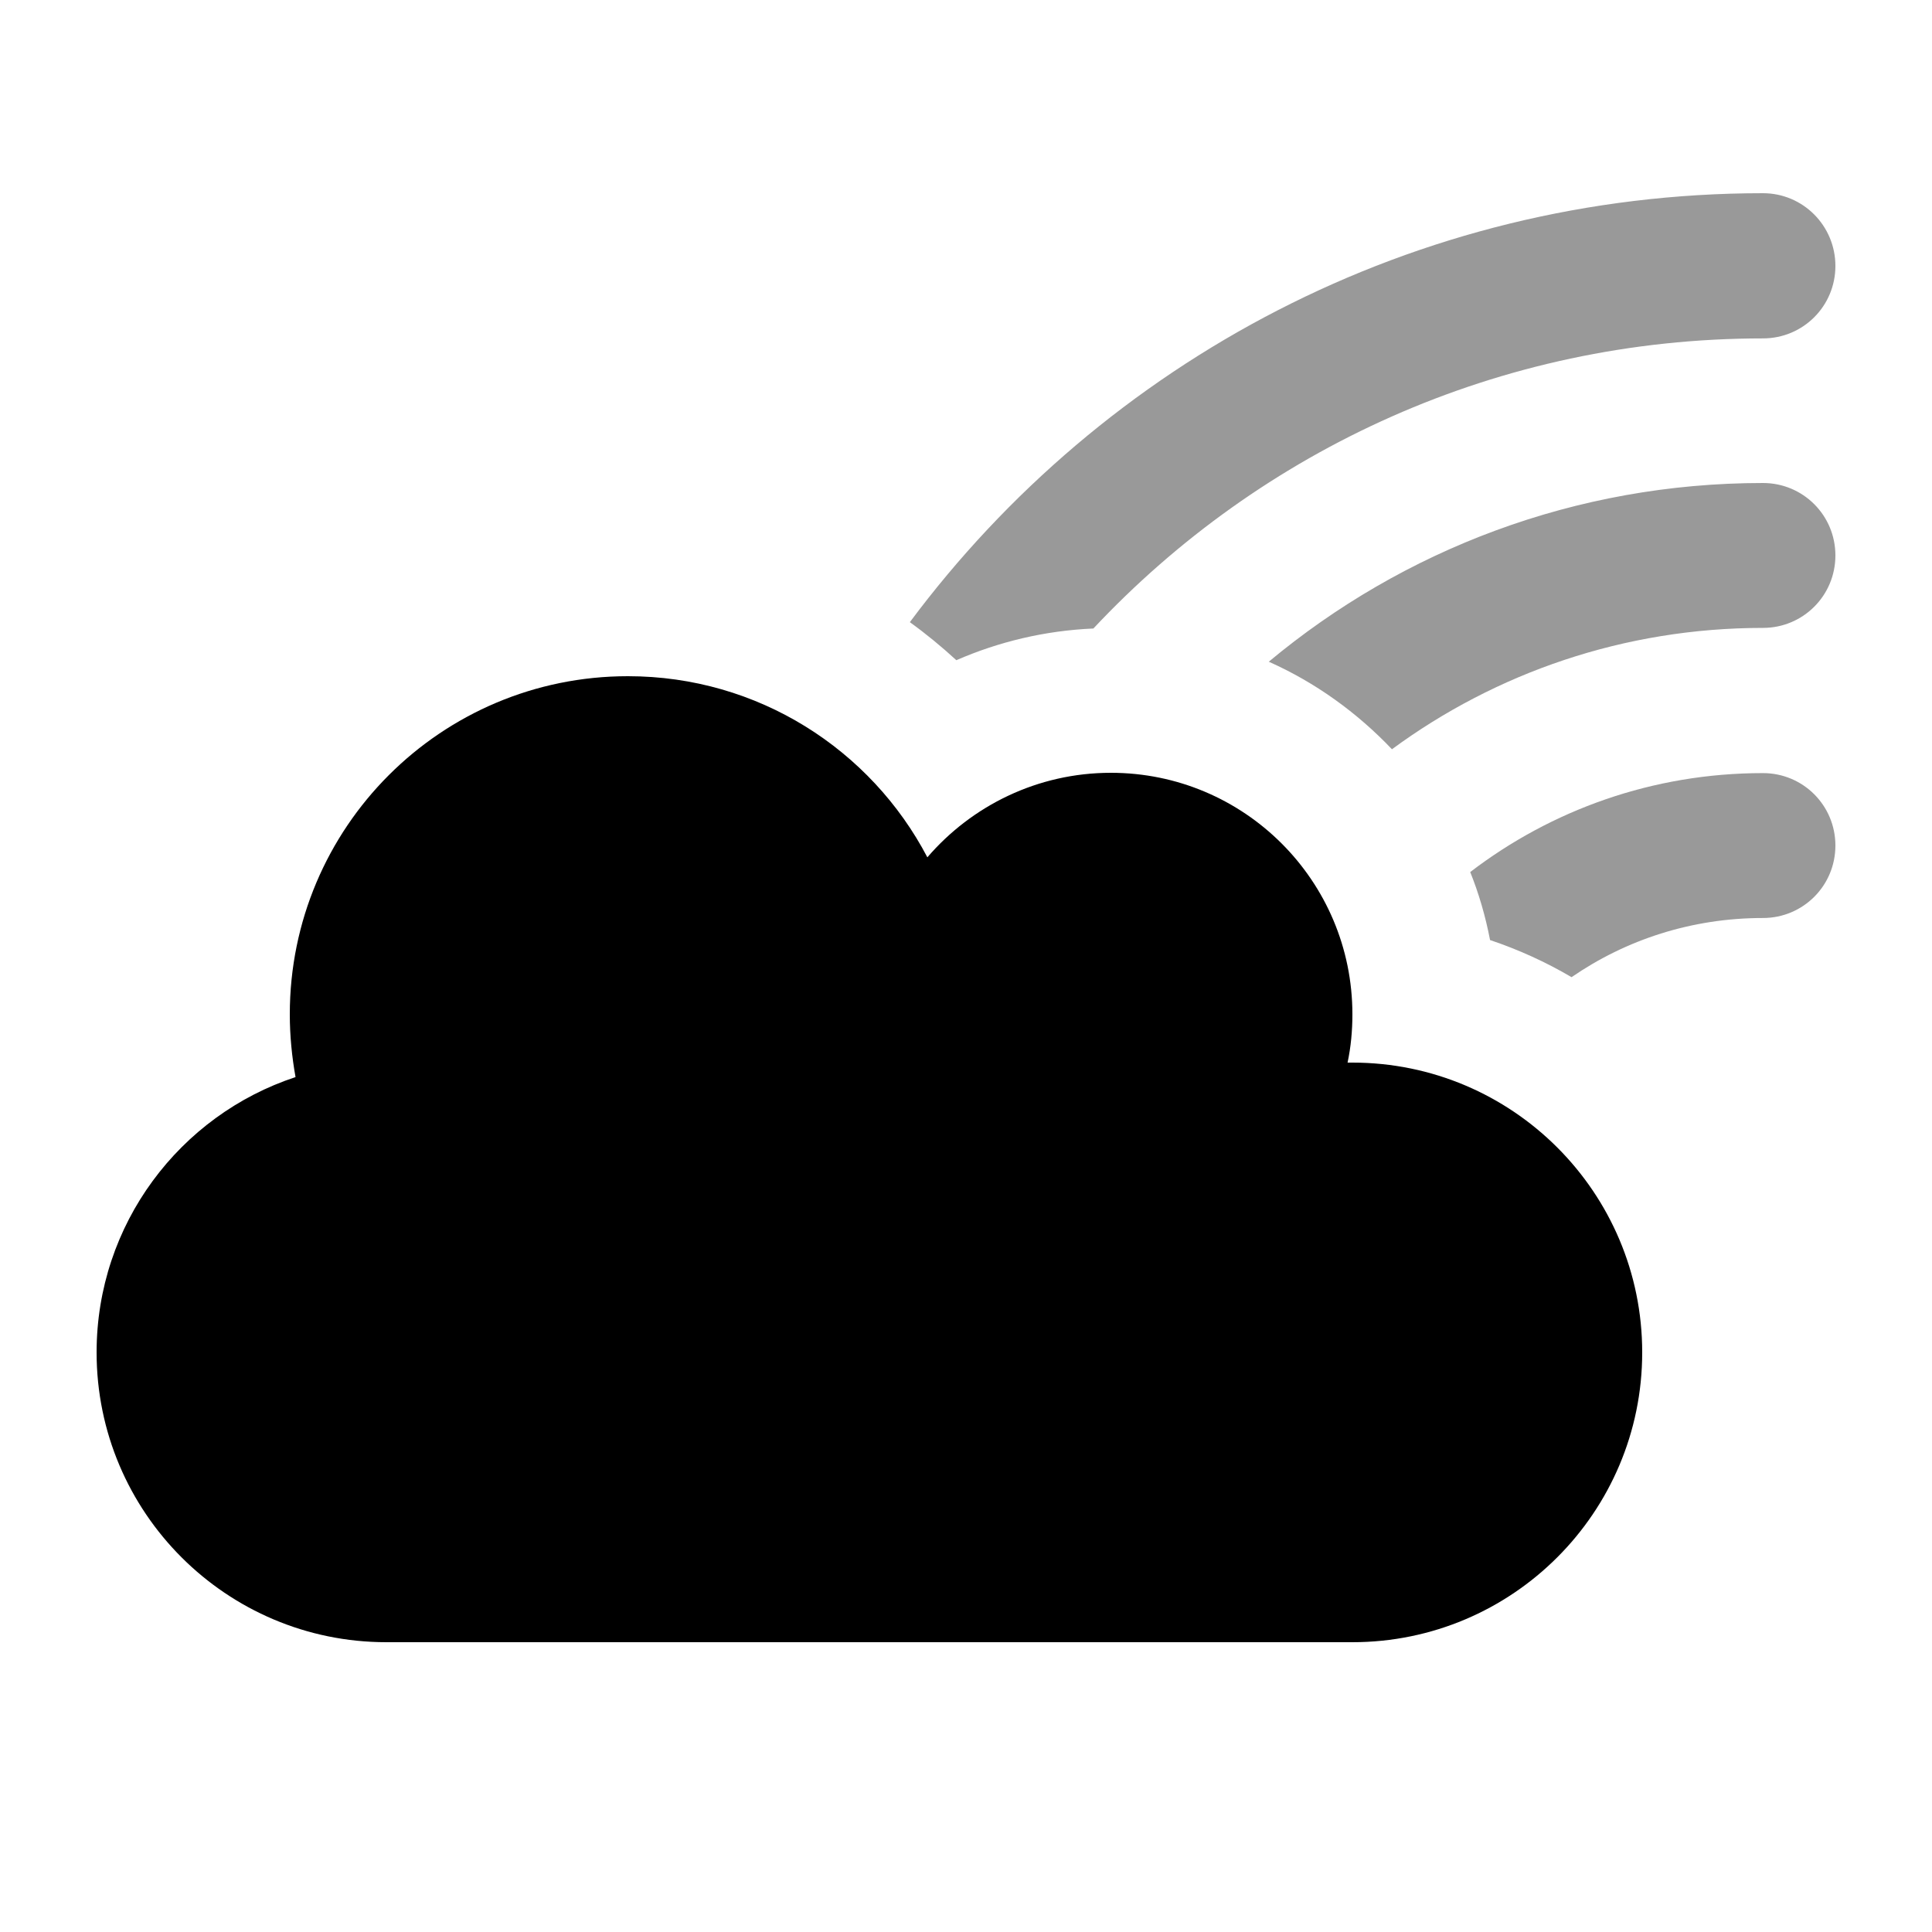 <svg xmlns="http://www.w3.org/2000/svg" viewBox="0 0 640 640"><!--! Font Awesome Pro 7.1.0 by @fontawesome - https://fontawesome.com License - https://fontawesome.com/license (Commercial License) Copyright 2025 Fonticons, Inc. --><path opacity=".4" fill="currentColor" d="M301.4 206.1C306.8 210 311.9 214.2 316.8 218.7C330.8 212.6 346.1 208.9 362.2 208.2C417.7 149 496.5 112.1 584 112.1C597.3 112.1 608 101.4 608 88.1C608 74.8 597.3 64 584 64C468.3 64 365.6 119.9 301.4 206.1zM420.3 219.2C435.8 226.1 449.6 236.1 461.1 248.2C495.5 222.9 538 208 584 208C597.3 208 608 197.3 608 184C608 170.7 597.3 160 584 160C521.8 160 464.7 182.2 420.3 219.2zM487 288.8C489.9 296 492.1 303.6 493.6 311.4C503.1 314.6 512.1 318.7 520.6 323.7C538.6 311.3 560.4 304.1 584 304.1C597.3 304.1 608 293.4 608 280.1C608 266.8 597.3 256.1 584 256.1C547.5 256.1 513.9 268.3 487 288.9z"/><path fill="currentColor" d="M32 448C32 501 75 544 128 544L448 544C501 544 544 501 544 448C544 395 501 352 448 352C447.5 352 446.9 352 446.4 352C447.5 346.8 448 341.5 448 336C448 291.8 412.2 256 368 256C343.7 256 321.9 266.9 307.2 284C288.5 248.3 251.1 224 208 224C146.1 224 96 274.1 96 336C96 343.1 96.7 350.1 97.9 356.8C59.6 369.4 32 405.5 32 448z"/></svg>